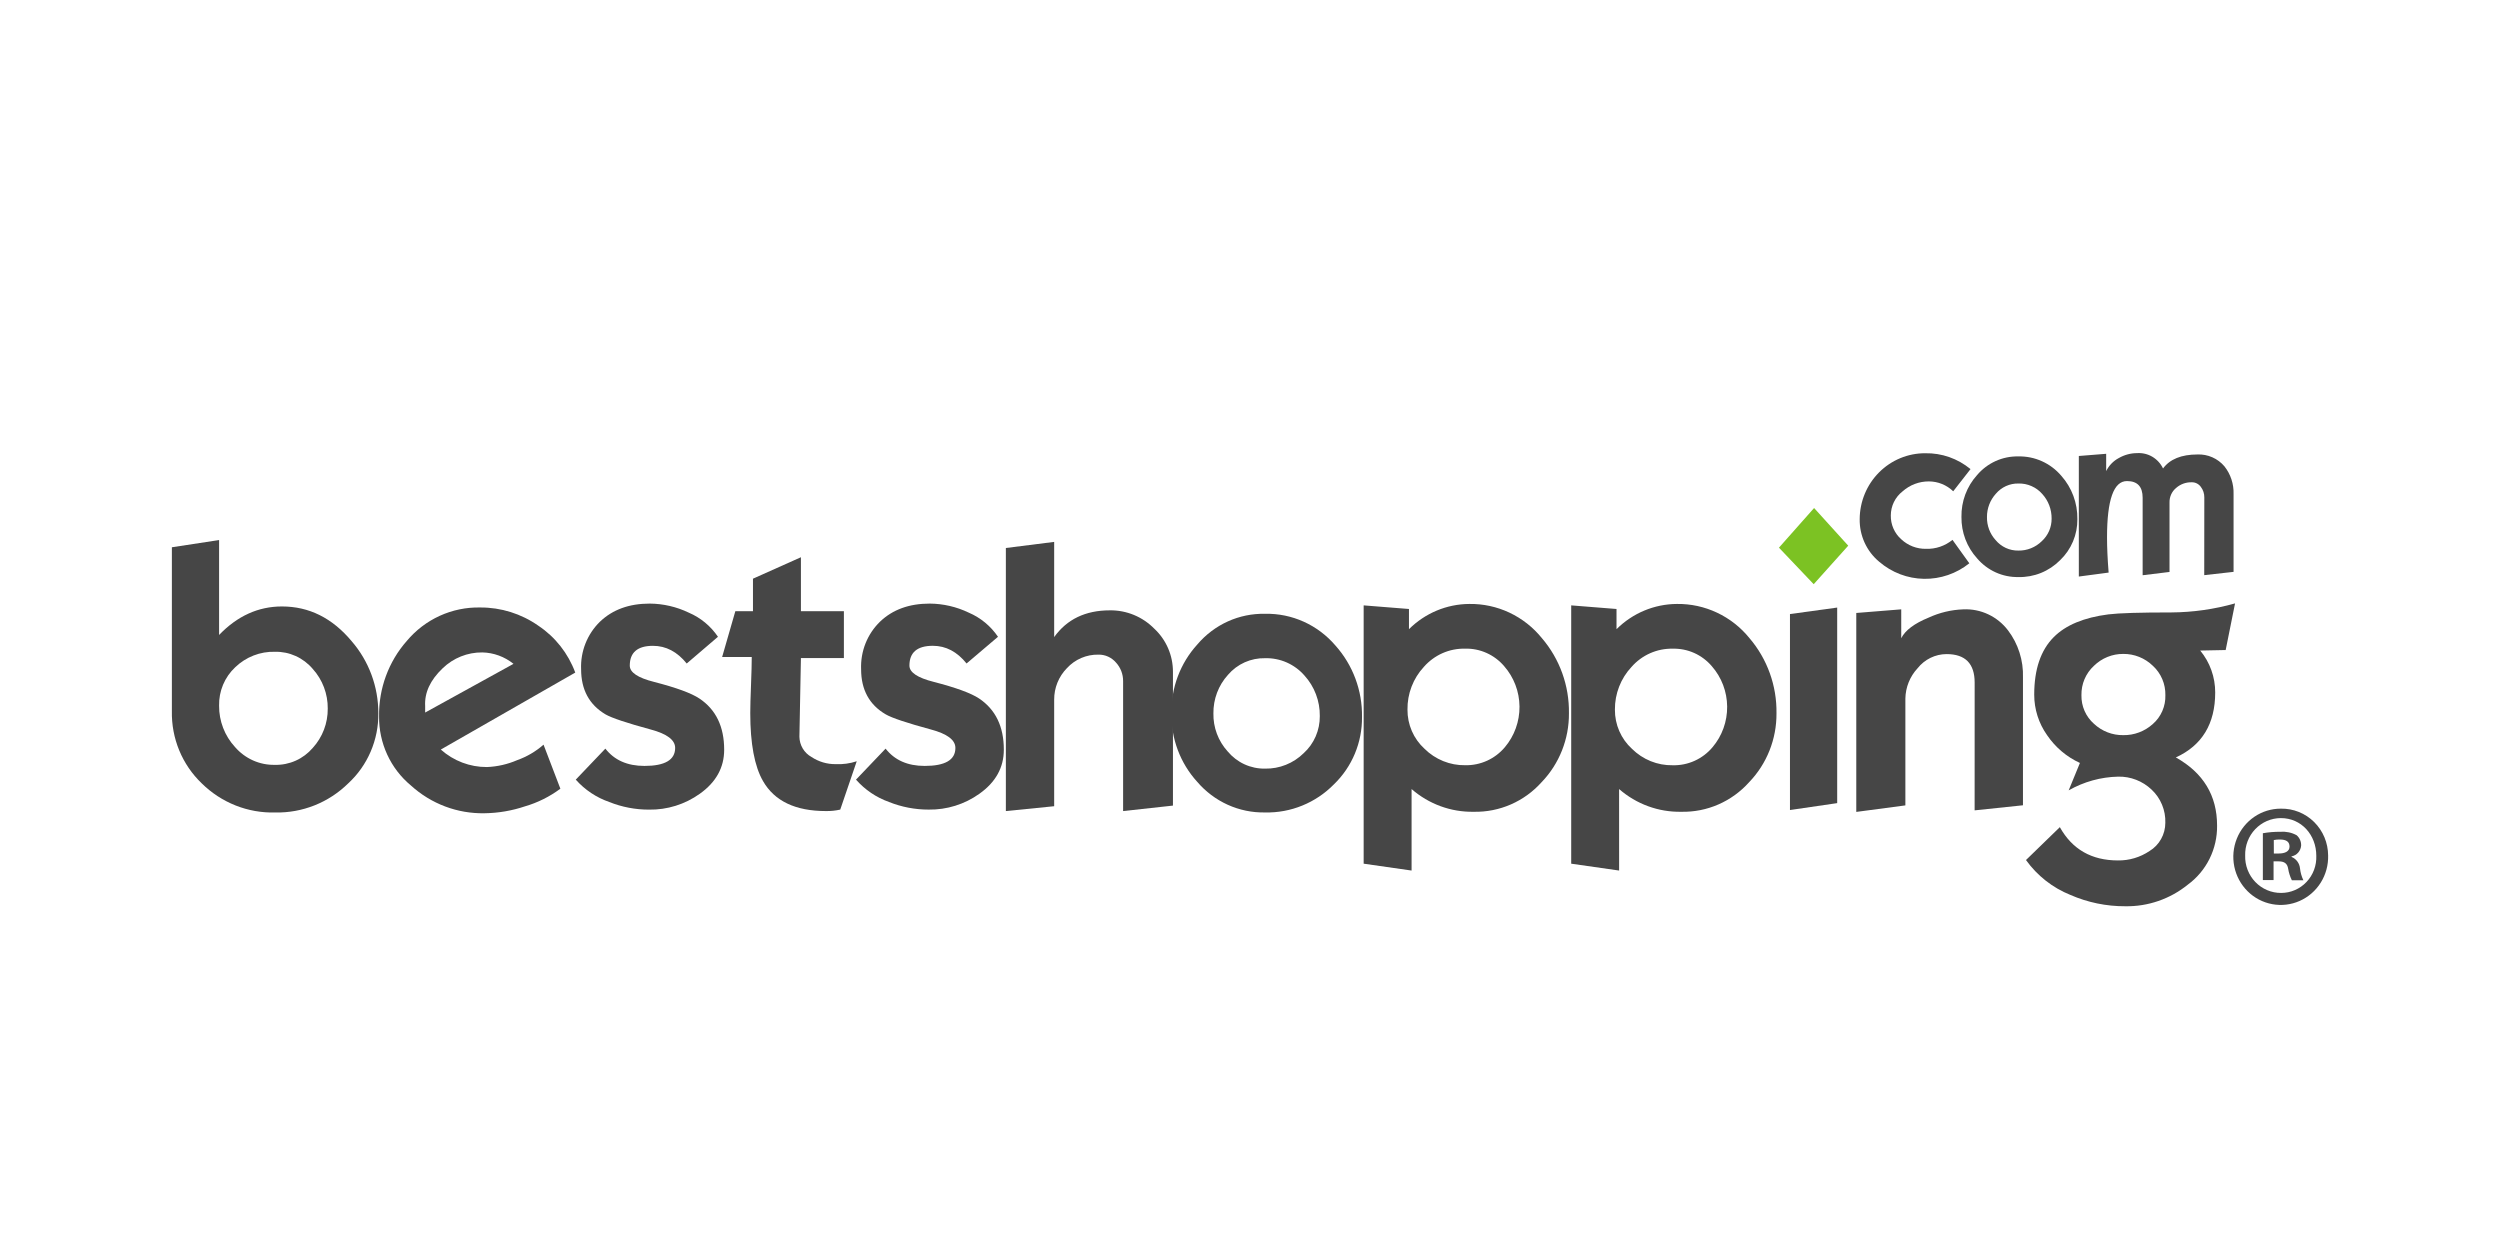 <?xml version="1.0" encoding="UTF-8"?>
<svg xmlns="http://www.w3.org/2000/svg" width="160" height="80" viewBox="0 0 160 80" fill="none">
  <g clip-path="url(#clip0_4921_9240)">
    <path d="M11 45.511V35.025L14.022 34.563V40.638C15.188 39.423 16.529 38.814 18.044 38.813C19.779 38.813 21.264 39.552 22.501 41.031C23.608 42.306 24.217 43.949 24.213 45.648C24.223 46.493 24.055 47.331 23.722 48.105C23.389 48.88 22.898 49.574 22.281 50.141C21.662 50.747 20.932 51.224 20.131 51.543C19.331 51.861 18.476 52.017 17.616 51.999C16.748 52.023 15.884 51.87 15.075 51.549C14.267 51.228 13.529 50.746 12.907 50.131C12.289 49.539 11.8 48.822 11.471 48.026C11.143 47.231 10.982 46.374 11 45.511ZM14.022 45.163C14.014 46.145 14.379 47.092 15.039 47.808C15.357 48.176 15.751 48.469 16.192 48.667C16.633 48.864 17.112 48.961 17.594 48.95C18.051 48.962 18.505 48.87 18.924 48.683C19.343 48.496 19.715 48.217 20.016 47.867C20.641 47.182 20.984 46.282 20.976 45.349C20.985 44.409 20.642 43.502 20.016 42.81C19.717 42.457 19.345 42.176 18.926 41.986C18.507 41.796 18.052 41.703 17.594 41.714C17.127 41.701 16.662 41.782 16.226 41.953C15.789 42.123 15.39 42.379 15.052 42.706C14.718 43.018 14.454 43.398 14.276 43.822C14.098 44.246 14.012 44.703 14.022 45.163Z" fill="#464646"></path>
    <path d="M31.165 49.091C31.829 49.064 32.483 48.915 33.094 48.652C33.715 48.432 34.289 48.095 34.787 47.659L35.864 50.477C35.18 50.986 34.414 51.368 33.599 51.606C32.767 51.886 31.898 52.035 31.022 52.048C29.282 52.085 27.594 51.45 26.298 50.271C25.653 49.736 25.134 49.06 24.782 48.294C24.429 47.527 24.251 46.69 24.261 45.844C24.234 44.068 24.866 42.346 26.033 41.022C26.61 40.333 27.331 39.783 28.143 39.413C28.956 39.042 29.839 38.86 30.73 38.879C32.061 38.871 33.362 39.278 34.457 40.047C35.537 40.767 36.363 41.816 36.816 43.045L28.212 47.971C29.029 48.699 30.079 49.097 31.165 49.091ZM27.21 45.19V45.603L32.864 42.486C32.294 42.027 31.592 41.77 30.865 41.755C29.922 41.746 29.012 42.11 28.33 42.77C27.535 43.525 27.162 44.332 27.21 45.19Z" fill="#464646"></path>
    <path d="M36.849 49.897L38.743 47.912C39.318 48.65 40.151 49.019 41.243 49.019C42.553 49.019 43.209 48.635 43.21 47.867C43.21 47.359 42.69 46.967 41.65 46.689C40.118 46.273 39.151 45.95 38.751 45.719C37.711 45.102 37.191 44.139 37.191 42.831C37.168 42.265 37.264 41.701 37.473 41.175C37.682 40.65 37.998 40.176 38.401 39.785C39.208 39.015 40.267 38.63 41.58 38.63C42.445 38.636 43.298 38.833 44.08 39.209C44.836 39.531 45.486 40.068 45.95 40.754L43.95 42.465C43.342 41.711 42.622 41.333 41.79 41.333C40.801 41.333 40.306 41.756 40.306 42.602C40.306 43.034 40.823 43.382 41.863 43.643C43.286 44.01 44.253 44.365 44.765 44.707C45.82 45.412 46.347 46.505 46.347 47.983C46.347 49.122 45.827 50.062 44.788 50.801C43.837 51.48 42.7 51.835 41.538 51.816C40.668 51.818 39.805 51.653 38.996 51.329C38.172 51.044 37.433 50.552 36.849 49.897Z" fill="#464646"></path>
    <path d="M52.861 51.908C50.908 51.908 49.565 51.268 48.832 49.987C48.289 49.044 48.017 47.594 48.017 45.636C48.017 45.235 48.033 44.637 48.065 43.842C48.096 43.046 48.112 42.448 48.112 42.047H46.217L47.062 39.115H48.19V37.036L51.259 35.663V39.115H54.009V42.115H51.259L51.162 47.151C51.166 47.416 51.24 47.675 51.374 47.902C51.509 48.129 51.7 48.316 51.929 48.443C52.392 48.752 52.935 48.913 53.489 48.905C53.944 48.926 54.398 48.864 54.831 48.72L53.776 51.814C53.476 51.881 53.169 51.913 52.861 51.908Z" fill="#464646"></path>
    <path d="M54.784 49.897L56.678 47.912C57.253 48.65 58.087 49.019 59.178 49.019C60.491 49.019 61.147 48.635 61.145 47.867C61.145 47.359 60.625 46.967 59.586 46.689C58.051 46.273 57.084 45.95 56.686 45.719C55.636 45.107 55.111 44.144 55.111 42.831C55.089 42.265 55.185 41.7 55.394 41.175C55.603 40.65 55.92 40.176 56.324 39.785C57.128 39.015 58.187 38.63 59.501 38.63C60.365 38.636 61.218 38.833 62 39.209C62.757 39.532 63.406 40.068 63.872 40.754L61.86 42.463C61.254 41.708 60.535 41.331 59.703 41.331C58.703 41.331 58.203 41.754 58.203 42.6C58.203 43.031 58.721 43.379 59.761 43.641C61.182 44.008 62.149 44.362 62.663 44.704C63.717 45.41 64.245 46.502 64.245 47.981C64.245 49.12 63.725 50.059 62.685 50.798C61.735 51.477 60.597 51.832 59.435 51.814C58.565 51.816 57.703 51.65 56.893 51.326C56.083 51.037 55.358 50.546 54.784 49.897Z" fill="#464646"></path>
    <path d="M71.879 43.59C71.882 43.15 71.719 42.726 71.424 42.405C71.284 42.241 71.111 42.111 70.916 42.023C70.721 41.935 70.51 41.892 70.297 41.897C69.92 41.889 69.546 41.963 69.198 42.112C68.851 42.261 68.539 42.483 68.282 42.763C68.022 43.027 67.816 43.342 67.676 43.687C67.536 44.033 67.465 44.404 67.467 44.778V51.598L64.375 51.908V35.072L67.467 34.681V40.773C68.284 39.632 69.471 39.062 71.029 39.062C71.558 39.054 72.082 39.155 72.572 39.357C73.061 39.559 73.505 39.859 73.879 40.239C74.255 40.591 74.556 41.018 74.761 41.494C74.966 41.97 75.07 42.484 75.069 43.004V51.558L71.879 51.908V43.59Z" fill="#464646"></path>
    <path d="M74.973 45.649C74.945 44.02 75.538 42.443 76.628 41.247C77.164 40.615 77.831 40.111 78.581 39.771C79.331 39.431 80.146 39.265 80.967 39.283C81.818 39.265 82.662 39.438 83.439 39.789C84.217 40.14 84.909 40.66 85.467 41.313C86.585 42.562 87.193 44.195 87.169 45.882C87.177 46.688 87.022 47.487 86.713 48.23C86.404 48.972 85.947 49.642 85.372 50.197C84.794 50.785 84.106 51.247 83.347 51.556C82.589 51.866 81.777 52.016 80.96 51.997C80.139 52.012 79.325 51.844 78.575 51.505C77.826 51.166 77.158 50.664 76.62 50.035C75.535 48.843 74.945 47.272 74.973 45.649ZM77.658 45.649C77.639 46.551 77.965 47.425 78.568 48.088C78.862 48.441 79.23 48.724 79.645 48.915C80.06 49.106 80.512 49.2 80.967 49.192C81.423 49.2 81.876 49.117 82.299 48.947C82.723 48.778 83.11 48.524 83.437 48.202C83.765 47.904 84.026 47.538 84.204 47.13C84.381 46.721 84.471 46.278 84.467 45.831C84.48 44.869 84.128 43.938 83.484 43.232C83.17 42.873 82.781 42.587 82.347 42.396C81.912 42.205 81.441 42.112 80.967 42.125C80.519 42.114 80.074 42.204 79.663 42.387C79.253 42.57 78.887 42.843 78.593 43.187C77.98 43.859 77.646 44.745 77.658 45.661V45.649Z" fill="#464646"></path>
    <path d="M90.341 55.715L87.274 55.276V38.744L90.174 38.975V40.267C91.206 39.24 92.591 38.661 94.035 38.653C94.923 38.64 95.802 38.83 96.607 39.21C97.412 39.59 98.122 40.149 98.685 40.846C99.823 42.177 100.438 43.886 100.412 45.648C100.425 47.296 99.796 48.882 98.662 50.06C98.114 50.672 97.443 51.157 96.695 51.484C95.946 51.81 95.137 51.971 94.323 51.954C92.865 51.982 91.447 51.464 90.341 50.499V55.715ZM90.079 45.415C90.075 45.887 90.17 46.355 90.358 46.787C90.546 47.219 90.822 47.605 91.168 47.92C91.512 48.262 91.919 48.53 92.366 48.711C92.812 48.892 93.29 48.981 93.77 48.974C94.252 48.984 94.73 48.886 95.17 48.687C95.609 48.487 96 48.191 96.313 47.819C96.924 47.095 97.256 46.17 97.248 45.217C97.239 44.263 96.89 43.345 96.265 42.633C95.956 42.271 95.571 41.982 95.139 41.789C94.707 41.595 94.238 41.501 93.766 41.514C93.269 41.503 92.776 41.601 92.321 41.802C91.866 42.003 91.459 42.302 91.128 42.679C90.441 43.418 90.064 44.401 90.079 45.417V45.415Z" fill="#464646"></path>
    <path d="M103.624 55.715L100.557 55.276V38.744L103.457 38.975V40.267C104.489 39.24 105.874 38.661 107.319 38.653C108.206 38.64 109.086 38.831 109.891 39.211C110.696 39.59 111.407 40.149 111.97 40.846C113.107 42.177 113.721 43.887 113.695 45.648C113.708 47.296 113.079 48.882 111.945 50.06C111.397 50.672 110.726 51.158 109.977 51.485C109.228 51.812 108.419 51.971 107.604 51.954C106.145 51.982 104.728 51.464 103.622 50.499L103.624 55.715ZM103.354 45.417C103.351 45.89 103.446 46.357 103.634 46.789C103.822 47.221 104.098 47.608 104.444 47.923C104.788 48.264 105.195 48.533 105.641 48.714C106.088 48.895 106.565 48.984 107.046 48.976C107.53 48.989 108.011 48.892 108.453 48.693C108.896 48.493 109.289 48.195 109.603 47.821C110.215 47.097 110.547 46.173 110.538 45.219C110.53 44.266 110.181 43.348 109.556 42.636C109.246 42.273 108.862 41.985 108.43 41.791C107.997 41.598 107.528 41.504 107.056 41.516C106.56 41.505 106.067 41.603 105.612 41.805C105.156 42.006 104.749 42.305 104.419 42.681C103.728 43.418 103.346 44.4 103.354 45.417Z" fill="#464646"></path>
    <path d="M114.558 39.3L117.58 38.884V51.4L114.558 51.842V39.3Z" fill="#464646"></path>
    <path d="M126.378 43.687C126.378 42.47 125.779 41.862 124.581 41.862C124.224 41.863 123.872 41.945 123.551 42.102C123.229 42.26 122.947 42.488 122.724 42.77C122.234 43.296 121.955 43.989 121.944 44.712V51.545L118.802 51.962V39.23L121.679 38.998V40.846C121.935 40.339 122.519 39.9 123.429 39.529C124.13 39.205 124.888 39.025 125.658 38.998C126.205 38.974 126.749 39.083 127.245 39.316C127.741 39.549 128.175 39.9 128.51 40.339C129.167 41.203 129.506 42.273 129.47 43.364V51.538L126.376 51.863L126.378 43.687Z" fill="#464646"></path>
    <path d="M140.813 41.635C141.435 42.386 141.775 43.337 141.773 44.318C141.773 46.322 140.933 47.708 139.254 48.476C141.013 49.462 141.893 50.916 141.893 52.837C141.903 53.574 141.737 54.303 141.411 54.962C141.084 55.621 140.605 56.19 140.016 56.621C138.881 57.538 137.467 58.025 136.017 58C134.808 58.006 133.612 57.758 132.502 57.274C131.367 56.818 130.382 56.044 129.663 55.042L131.83 52.938C132.62 54.356 133.858 55.066 135.544 55.068C136.263 55.079 136.969 54.869 137.569 54.466C137.877 54.28 138.132 54.016 138.309 53.699C138.487 53.383 138.58 53.026 138.581 52.662C138.594 52.263 138.522 51.866 138.369 51.499C138.217 51.131 137.988 50.801 137.699 50.532C137.12 49.984 136.353 49.687 135.562 49.705C134.451 49.73 133.364 50.031 132.395 50.583L133.115 48.829C132.268 48.442 131.542 47.828 131.015 47.052C130.478 46.297 130.189 45.389 130.19 44.458C130.19 42.838 130.607 41.611 131.44 40.775C132.206 40.005 133.373 39.52 134.939 39.32C135.609 39.236 136.954 39.196 138.966 39.196C140.344 39.187 141.715 38.992 143.043 38.617L142.443 41.602L140.813 41.635ZM133.212 44.493C133.205 44.839 133.273 45.182 133.411 45.498C133.55 45.814 133.755 46.095 134.012 46.321C134.522 46.799 135.193 47.059 135.887 47.049C136.585 47.062 137.263 46.806 137.784 46.334C138.044 46.107 138.25 45.824 138.389 45.505C138.527 45.187 138.594 44.841 138.584 44.493C138.591 44.14 138.524 43.789 138.386 43.464C138.248 43.14 138.042 42.849 137.784 42.612C137.274 42.116 136.593 41.843 135.887 41.851C135.188 41.846 134.515 42.119 134.012 42.612C133.753 42.849 133.548 43.14 133.41 43.464C133.272 43.789 133.205 44.14 133.212 44.493Z" fill="#464646"></path>
    <path d="M113.853 35.051L116.102 32.513L118.287 34.924L116.077 37.389L113.853 35.051Z" fill="#7CC223"></path>
    <path d="M123.451 30.81C122.83 30.806 122.229 31.033 121.762 31.45C121.53 31.63 121.341 31.863 121.211 32.129C121.081 32.395 121.013 32.688 121.012 32.985C121.006 33.273 121.062 33.558 121.177 33.821C121.291 34.084 121.461 34.319 121.674 34.508C122.107 34.916 122.679 35.137 123.269 35.125C123.882 35.145 124.481 34.941 124.959 34.551L126.036 36.051C125.211 36.712 124.186 37.063 123.135 37.045C122.084 37.028 121.072 36.641 120.269 35.952C119.871 35.622 119.552 35.205 119.335 34.731C119.119 34.258 119.011 33.741 119.02 33.219C119.027 32.096 119.473 31.022 120.26 30.233C121.046 29.444 122.108 29.003 123.214 29.008C124.268 28.987 125.296 29.347 126.113 30.023L125.006 31.442C124.586 31.038 124.03 30.812 123.451 30.81Z" fill="#464646"></path>
    <path d="M125.533 33.084C125.515 32.093 125.873 31.134 126.533 30.404C126.859 30.02 127.265 29.714 127.72 29.508C128.176 29.302 128.671 29.2 129.17 29.211C129.69 29.198 130.206 29.303 130.681 29.517C131.157 29.73 131.58 30.048 131.92 30.447C132.598 31.206 132.967 32.199 132.952 33.224C132.957 33.715 132.862 34.202 132.672 34.654C132.482 35.105 132.202 35.512 131.85 35.849C131.499 36.203 131.081 36.482 130.622 36.668C130.162 36.854 129.67 36.944 129.175 36.932C128.677 36.941 128.182 36.839 127.726 36.633C127.271 36.427 126.865 36.122 126.538 35.739C125.88 35.018 125.52 34.068 125.533 33.084ZM127.166 33.084C127.154 33.632 127.352 34.162 127.718 34.564C127.896 34.779 128.12 34.951 128.372 35.068C128.624 35.184 128.899 35.242 129.175 35.237C129.452 35.242 129.727 35.191 129.984 35.088C130.242 34.984 130.476 34.831 130.675 34.635C130.874 34.454 131.033 34.231 131.142 33.983C131.25 33.734 131.305 33.465 131.303 33.194C131.31 32.609 131.096 32.044 130.705 31.615C130.514 31.396 130.278 31.223 130.013 31.108C129.749 30.992 129.463 30.936 129.175 30.945C128.902 30.939 128.631 30.996 128.382 31.109C128.132 31.223 127.911 31.391 127.733 31.602C127.365 32.008 127.162 32.54 127.166 33.092V33.084Z" fill="#464646"></path>
    <path d="M141.076 31.838C141.08 31.594 141.002 31.356 140.856 31.163C140.788 31.067 140.698 30.99 140.594 30.938C140.49 30.886 140.375 30.861 140.259 30.866C139.891 30.858 139.534 30.991 139.259 31.239C139.127 31.35 139.022 31.491 138.951 31.649C138.88 31.808 138.845 31.981 138.849 32.155V36.605L137.129 36.815V31.855C137.129 31.145 136.796 30.789 136.129 30.789C135.276 30.784 134.85 31.986 134.85 34.394C134.85 35.04 134.884 35.791 134.952 36.645L133.045 36.899V29.183L134.795 29.043V30.15C134.971 29.794 135.252 29.502 135.6 29.317C135.957 29.111 136.361 29.001 136.772 29C137.114 28.977 137.455 29.058 137.751 29.233C138.047 29.408 138.285 29.669 138.434 29.982C138.872 29.387 139.606 29.088 140.634 29.086C140.96 29.072 141.286 29.133 141.586 29.265C141.886 29.396 142.153 29.596 142.366 29.848C142.763 30.35 142.969 30.98 142.948 31.624V36.599L141.071 36.81L141.076 31.838Z" fill="#464646"></path>
    <path d="M149 54.751C149.017 55.364 148.852 55.969 148.529 56.486C148.205 57.004 147.736 57.412 147.183 57.658C146.629 57.904 146.016 57.977 145.422 57.866C144.828 57.756 144.279 57.469 143.847 57.04C143.415 56.612 143.118 56.062 142.995 55.461C142.873 54.861 142.929 54.237 143.158 53.669C143.386 53.101 143.777 52.615 144.279 52.274C144.781 51.933 145.372 51.752 145.976 51.754C146.369 51.746 146.76 51.818 147.125 51.965C147.491 52.111 147.824 52.331 148.106 52.61C148.387 52.889 148.611 53.222 148.765 53.589C148.918 53.957 148.998 54.352 149 54.751ZM143.691 54.751C143.681 55.064 143.734 55.375 143.845 55.666C143.957 55.958 144.125 56.223 144.34 56.447C144.555 56.67 144.812 56.848 145.096 56.968C145.38 57.089 145.685 57.15 145.993 57.147C146.296 57.148 146.597 57.086 146.876 56.965C147.155 56.844 147.407 56.668 147.617 56.445C147.828 56.223 147.991 55.96 148.099 55.672C148.206 55.384 148.255 55.077 148.243 54.769C148.243 53.436 147.29 52.358 145.976 52.358C145.67 52.358 145.367 52.422 145.085 52.543C144.804 52.665 144.549 52.842 144.336 53.065C144.123 53.288 143.957 53.552 143.846 53.842C143.735 54.132 143.682 54.441 143.691 54.751ZM145.508 56.325H144.823V53.327C145.198 53.26 145.578 53.229 145.958 53.236C146.313 53.207 146.669 53.282 146.983 53.454C147.077 53.535 147.152 53.635 147.202 53.749C147.252 53.863 147.276 53.987 147.273 54.112C147.261 54.28 147.195 54.44 147.084 54.566C146.973 54.692 146.824 54.776 146.66 54.807V54.843C146.807 54.903 146.935 55.003 147.03 55.132C147.126 55.261 147.184 55.413 147.2 55.574C147.229 55.838 147.301 56.096 147.415 56.335H146.678C146.564 56.104 146.485 55.857 146.443 55.602C146.391 55.274 146.211 55.127 145.833 55.127H145.508V56.325ZM145.526 54.624H145.848C146.226 54.624 146.53 54.495 146.53 54.185C146.53 53.876 146.333 53.728 145.901 53.728C145.774 53.726 145.647 53.738 145.523 53.764L145.526 54.624Z" fill="#464646"></path>
  </g>
  <defs>
    <clipPath id="clip0_4921_9240">
      <rect width="138" height="29" fill="white" transform="translate(11 29)"></rect>
    </clipPath>
  </defs>
</svg>
